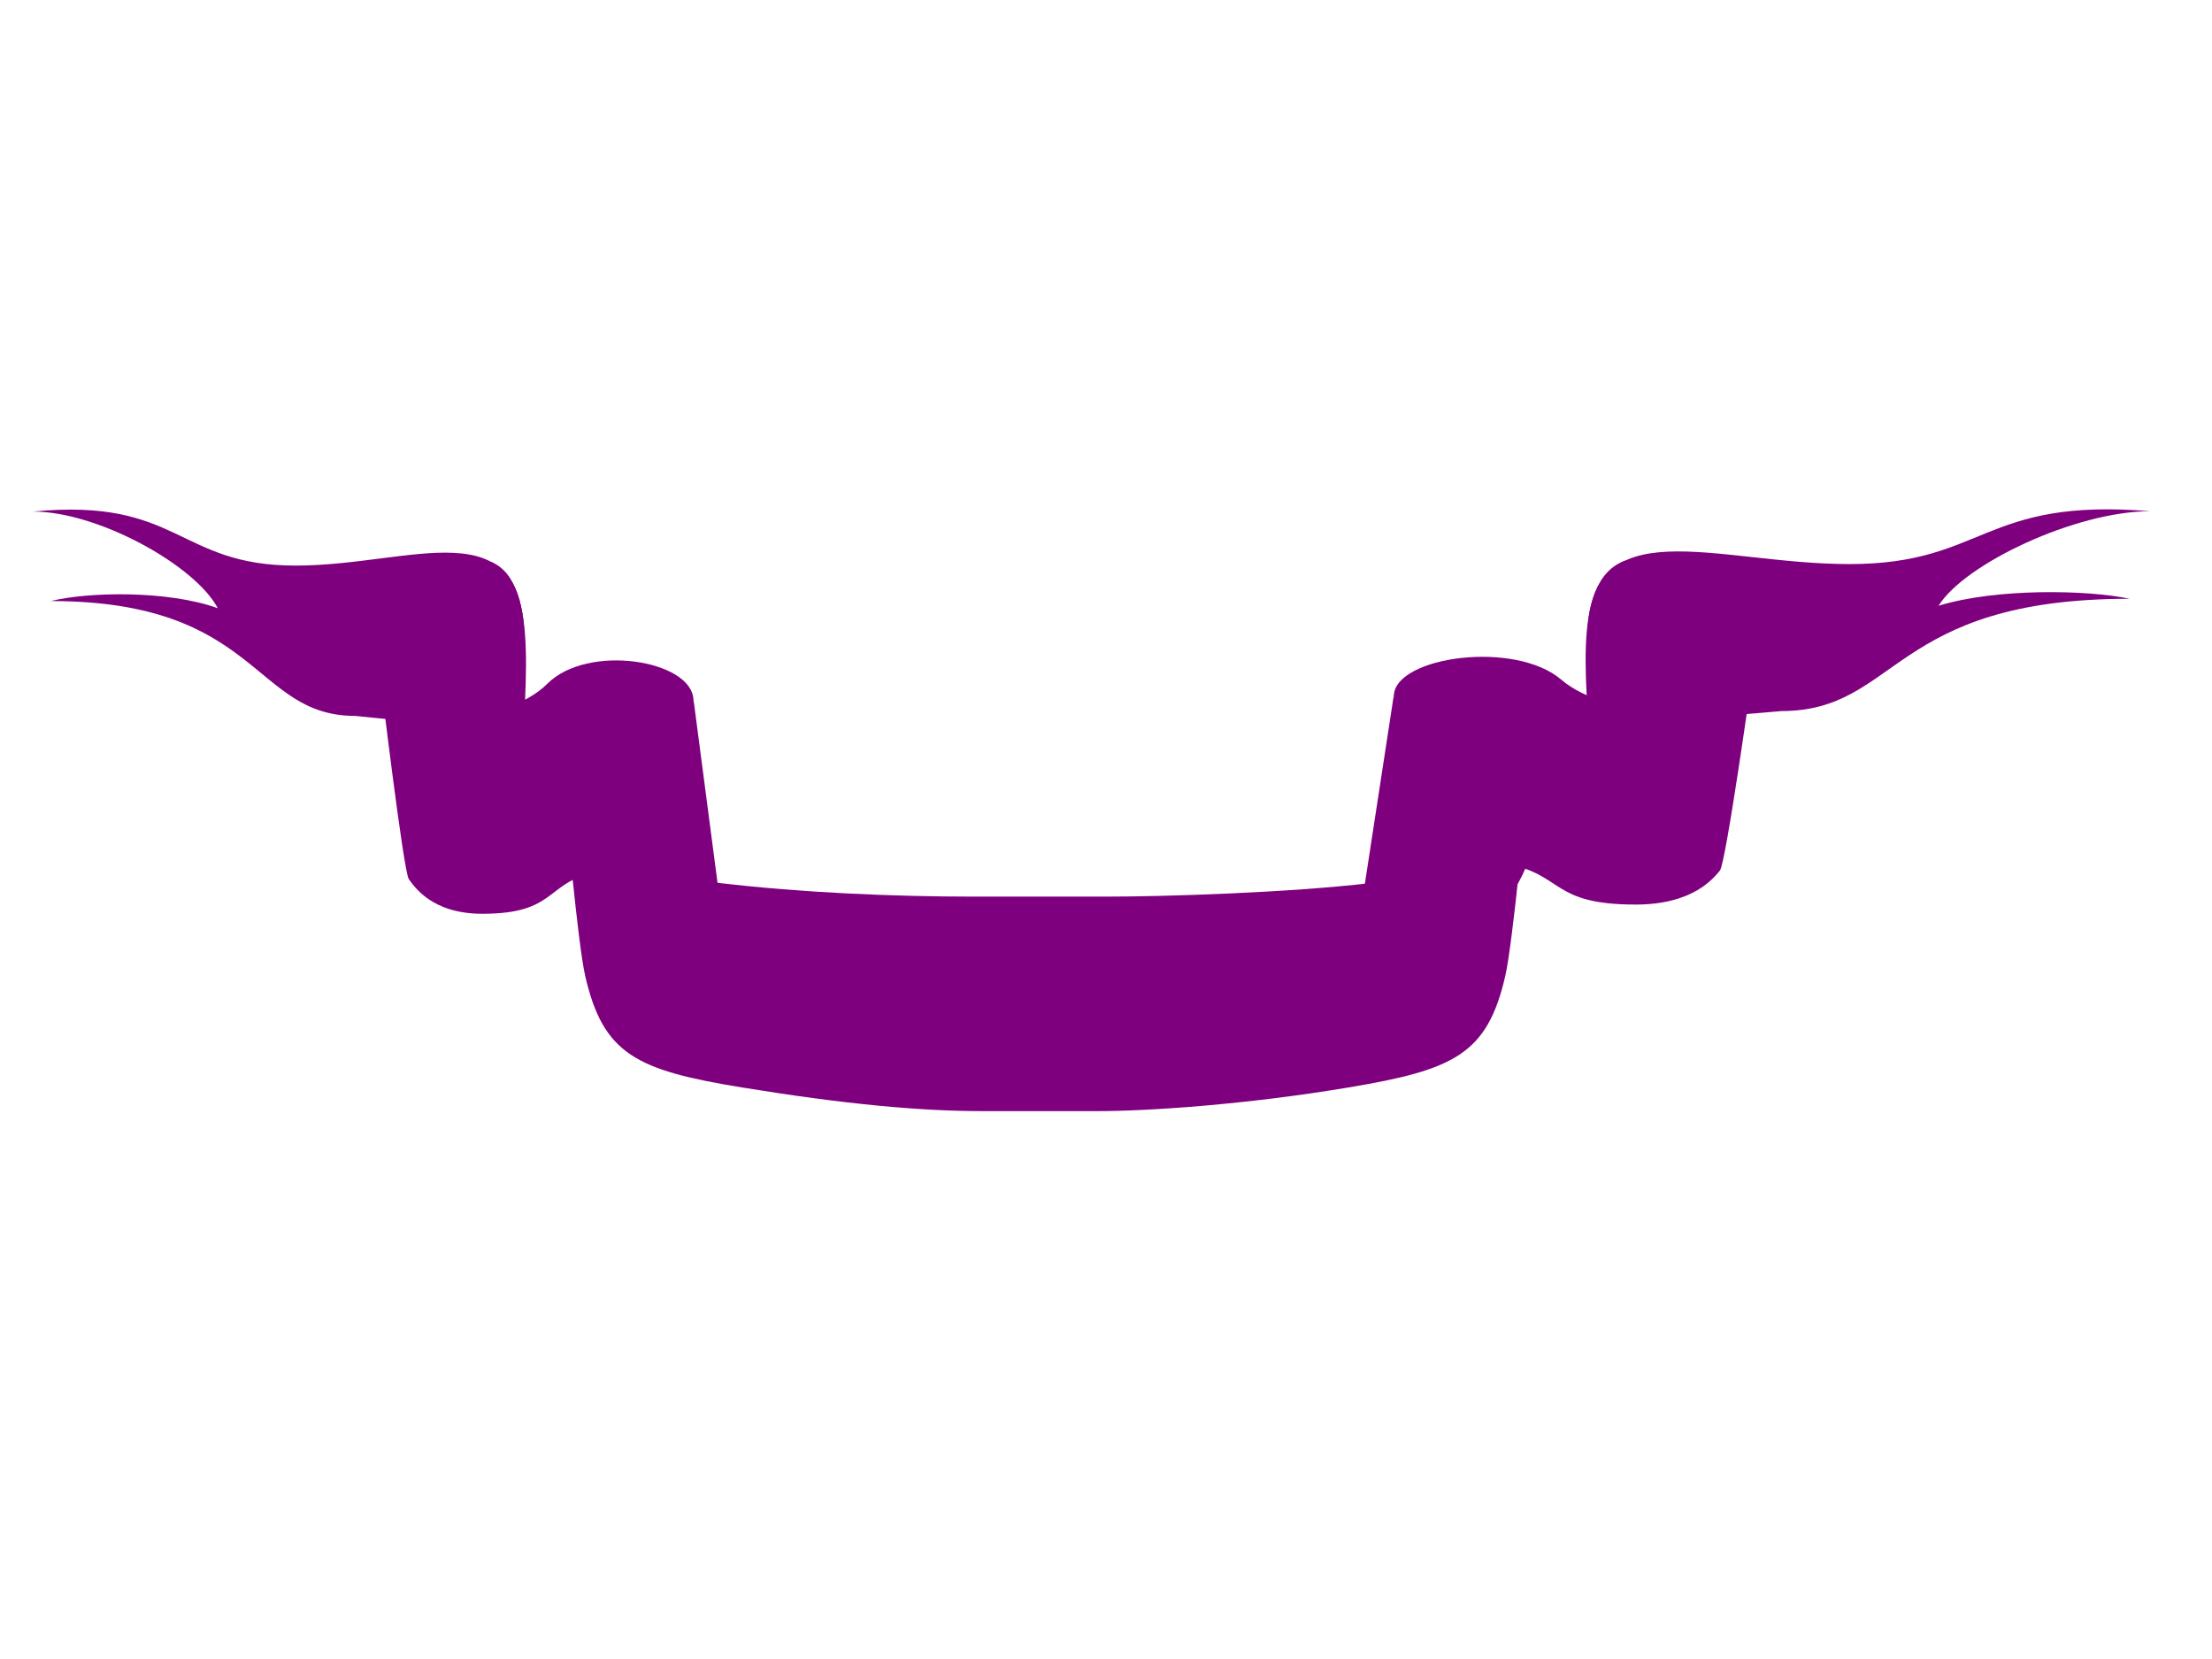 <?xml version="1.0"?><svg width="640" height="480" xmlns="http://www.w3.org/2000/svg">
 <title>ribbon banner</title>
 <g>
  <title>Layer 1</title>
  <g id="ribbon">
   <g id="use3920">
    <path fill="#7f007f" fill-rule="evenodd" stroke-width="1px" id="path3878" d="m622.138,147.915c-48.631,-4.013 -47.763,15.291 -87.028,15.291c-38.833,0 -75.836,-16.855 -75.836,21.769l0.22,16.852c0.127,9.693 45.619,4.732 55.894,3.907c33.912,0 31.624,-32.493 100.802,-32.493c-12.16,-2.599 -38.672,-3.11 -55.302,2.027c7.473,-12.121 39.641,-27.353 61.25,-27.353z"/>
    <path fill="#7f007f" fill-rule="evenodd" stroke-width="1px" id="path3880" d="m492.567,231.293c-11.789,8.998 -32.416,2.708 -32.416,-8.169c0,-20.686 -6.922,-55.045 10.243,-60.99c-19.331,20.388 40.933,17.258 36.511,33.199c-5.034,27.186 -9.097,31.96 -14.338,35.96z"/>
    <path fill="#7f007f" fill-rule="evenodd" stroke-width="1px" id="path3882" d="m507.15,194.099c0,0 -7.781,55.792 -9.552,57.82c-1.771,2.027 -7.526,9.799 -24.35,9.799c-24.497,0 -20.664,-8.523 -37.35,-11.841c-11.582,-2.303 -35.471,-2.974 -34.791,-13.838l2.189,-34.963c0.698,-11.143 35.034,-15.923 48.451,-4.41c13.566,11.641 49.977,13.202 55.402,-2.567z"/>
    <path fill="#7f007f" fill-rule="evenodd" stroke-width="1px" id="path3884" d="m427.045,267.447c-11.789,8.998 -33.792,-1.008 -32.135,-11.811l8.387,-54.674c0,22.434 42.305,15.309 42.305,30.878c-2.377,27.186 -13.317,31.607 -18.557,35.606z"/>
   </g>
   <path fill="#7f007f" fill-rule="evenodd" stroke-width="1px" id="path3894" d="m9.523,148.005c42.47,-4.104 41.711,15.637 76.001,15.637c33.913,0 66.228,-17.237 66.228,22.262l-0.192,17.233c-0.111,9.912 -39.839,4.839 -48.812,3.996c-29.615,0 -27.617,-33.229 -88.03,-33.229c10.619,-2.657 33.772,-3.18 48.295,2.073c-6.526,-12.396 -34.618,-27.972 -53.49,-27.972l0,0l0,0z"/>
   <path fill="#7f007f" fill-rule="evenodd" stroke-width="1px" id="path3896" d="m122.677,233.271c10.295,9.201 28.309,2.769 28.309,-8.354c0,-21.154 6.045,-56.291 -8.945,-62.37c16.882,20.849 -35.747,17.649 -31.885,33.951c4.396,27.801 7.945,32.684 12.521,36.774z"/>
   <path fill="#7f007f" fill-rule="evenodd" stroke-width="1px" id="path3898" d="m109.942,195.235c0,0 6.795,57.055 8.342,59.128c1.546,2.073 6.573,10.021 21.264,10.021c21.393,0 18.045,-8.716 32.618,-12.109c10.114,-2.355 30.977,-3.041 30.383,-14.151l-1.912,-35.754c-0.609,-11.395 -30.596,-16.283 -42.312,-4.509c-11.847,11.905 -43.645,13.501 -48.383,-2.625z"/>
   <path fill="#7f007f" fill-rule="evenodd" stroke-width="1px" id="path3900" d="m179.898,270.243c10.295,9.201 29.51,-1.031 28.063,-12.078l-7.324,-55.911c0,22.942 -36.945,15.655 -36.945,31.577c2.076,27.801 11.63,32.322 16.206,36.412z"/>
   <path fill="#7f007f" fill-rule="evenodd" stroke-width="1px" id="path3902" d="m317.549,321.48c0,0 -33.348,0 -33.348,0c-17.912,0 -39.472,-1.946 -69.497,-6.841c-30.528,-4.977 -40.174,-9.559 -45.382,-32.252c-2.187,-9.529 -5.639,-48.866 -5.639,-48.866c0,15.603 27,19.902 44.733,21.99c23.326,2.746 49.821,3.909 73.496,3.909c0,0 37.926,0 37.926,0c17.617,0 53.262,-1.163 76.589,-3.909c17.733,-2.088 35.267,-4.887 45.109,-23.944c0,0 -3.827,41.292 -6.015,50.821c-5.208,22.693 -14.881,27.147 -45.382,32.252c-29.577,4.95 -57.766,6.841 -72.59,6.841z"/>
  </g>
 </g>
</svg>
